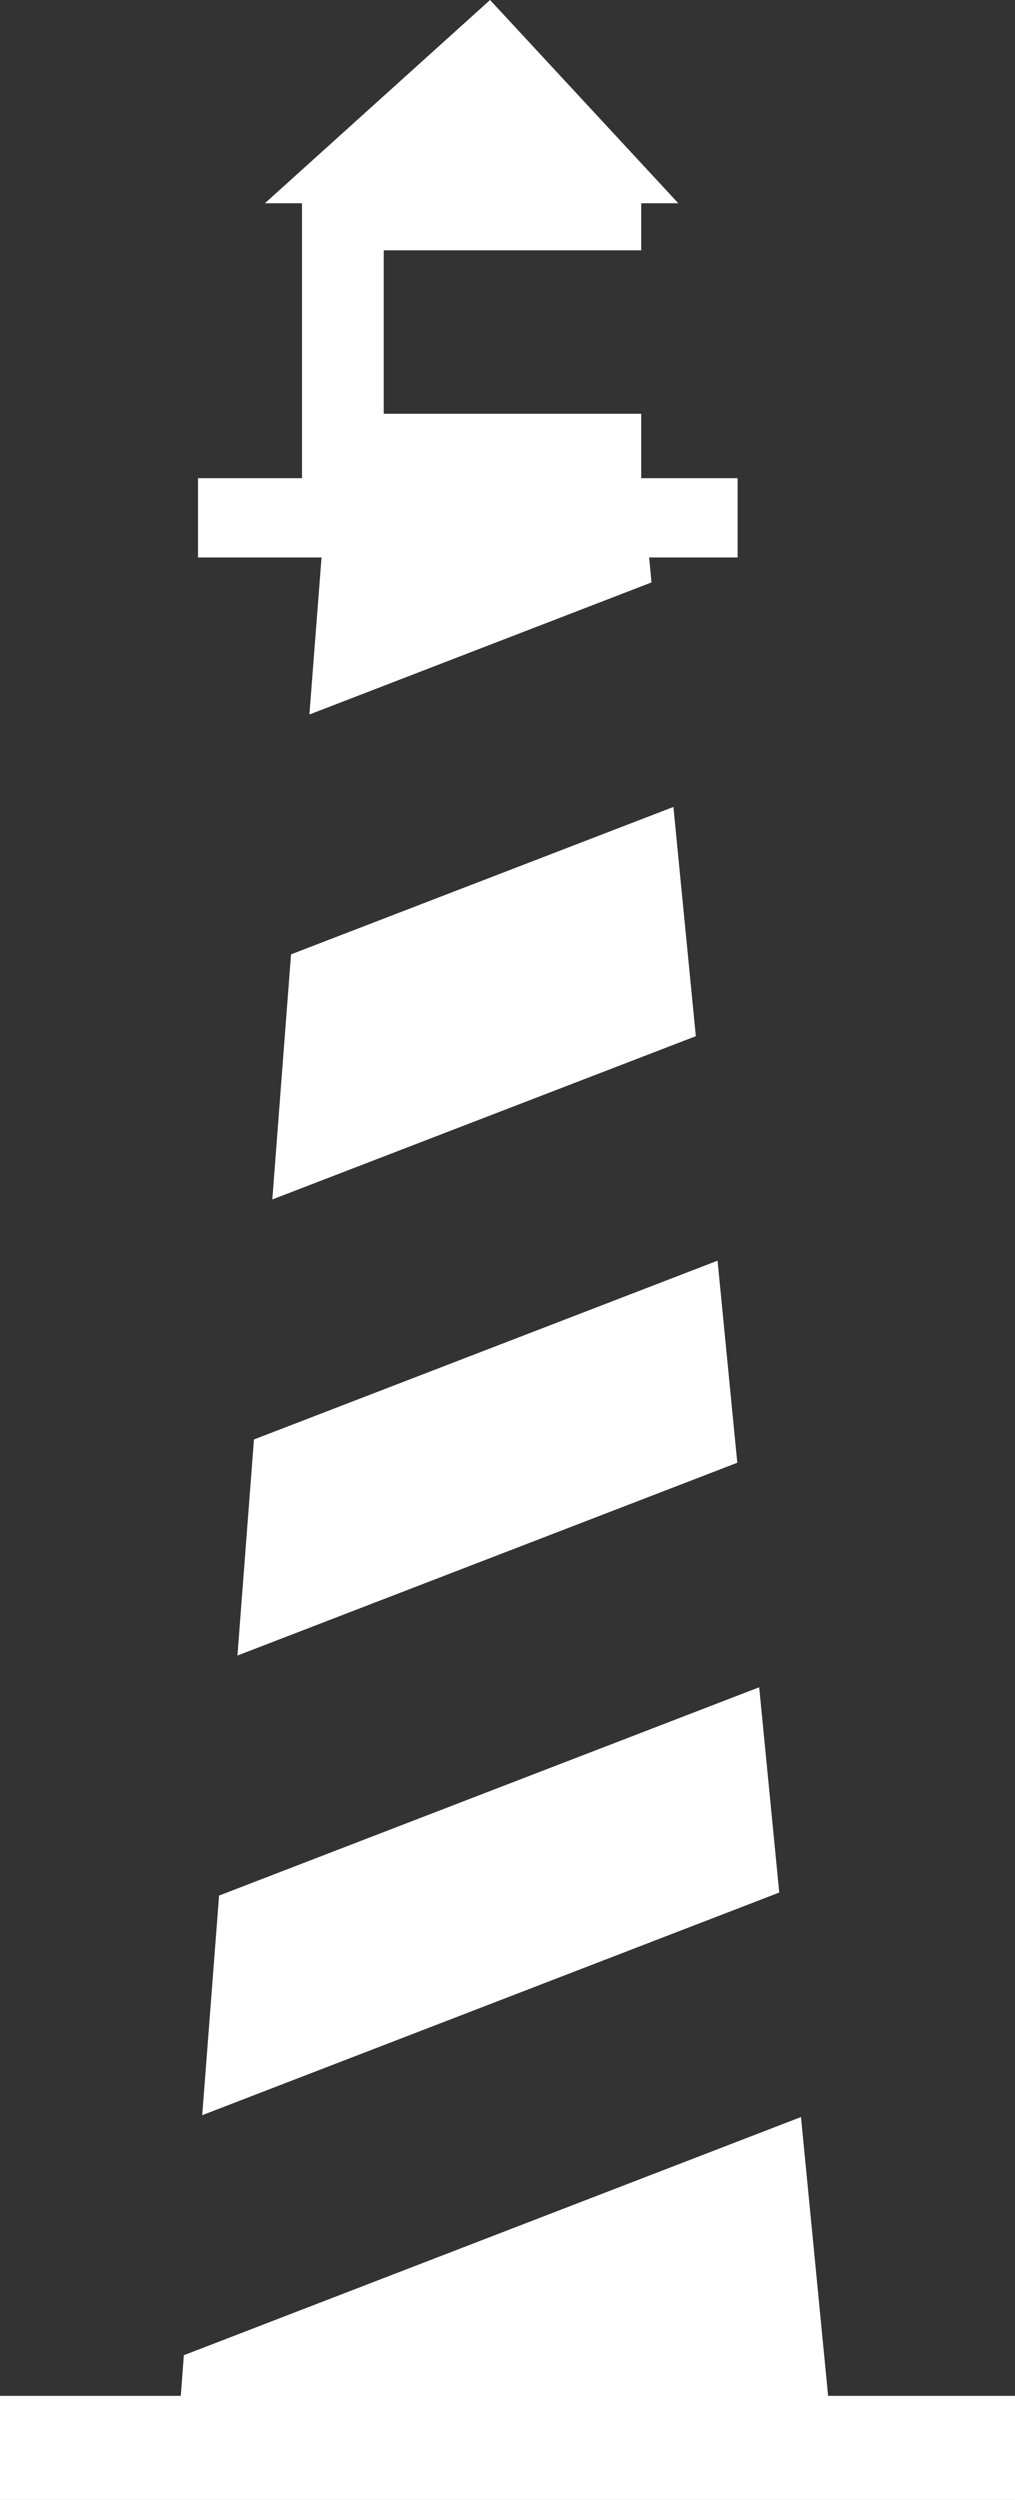 <?xml version="1.0" encoding="UTF-8"?><svg id="Laag_2" xmlns="http://www.w3.org/2000/svg" viewBox="0 0 60.23 148.21"><rect x="0" y="0" width="60.23" height="148.21" fill="#333333" stroke="none"/><g id="Laag_2-2"><polygon points="49.14 142.04 47.53 125.51 10.91 139.63 10.73 142.04 0 142.04 0 148.21 60.23 148.21 60.23 142.04 49.14 142.04" style="fill:#fff; stroke-width:0px;"/><polygon points="18.36 42.36 38.66 34.53 38.52 33.05 43.77 33.05 43.77 28.35 38.05 28.35 38.05 24.53 22.77 24.53 22.77 14.84 38.05 14.84 38.05 12.05 40.25 12.05 29.08 0 15.72 12.05 17.92 12.05 17.92 28.35 11.75 28.35 11.75 33.05 19.08 33.05 18.36 42.36" style="fill:#fff; stroke-width:0px;"/><polygon points="14.09 98.15 43.75 86.72 42.58 74.74 15.07 85.34 14.09 98.15" style="fill:#fff; stroke-width:0px;"/><polygon points="17.27 56.58 16.16 71.11 41.29 61.43 39.96 47.84 17.27 56.58" style="fill:#fff; stroke-width:0px;"/><polygon points="12 125.4 46.24 112.2 45.05 100.03 13 112.38 12 125.4" style="fill:#fff; stroke-width:0px;"/></g></svg>